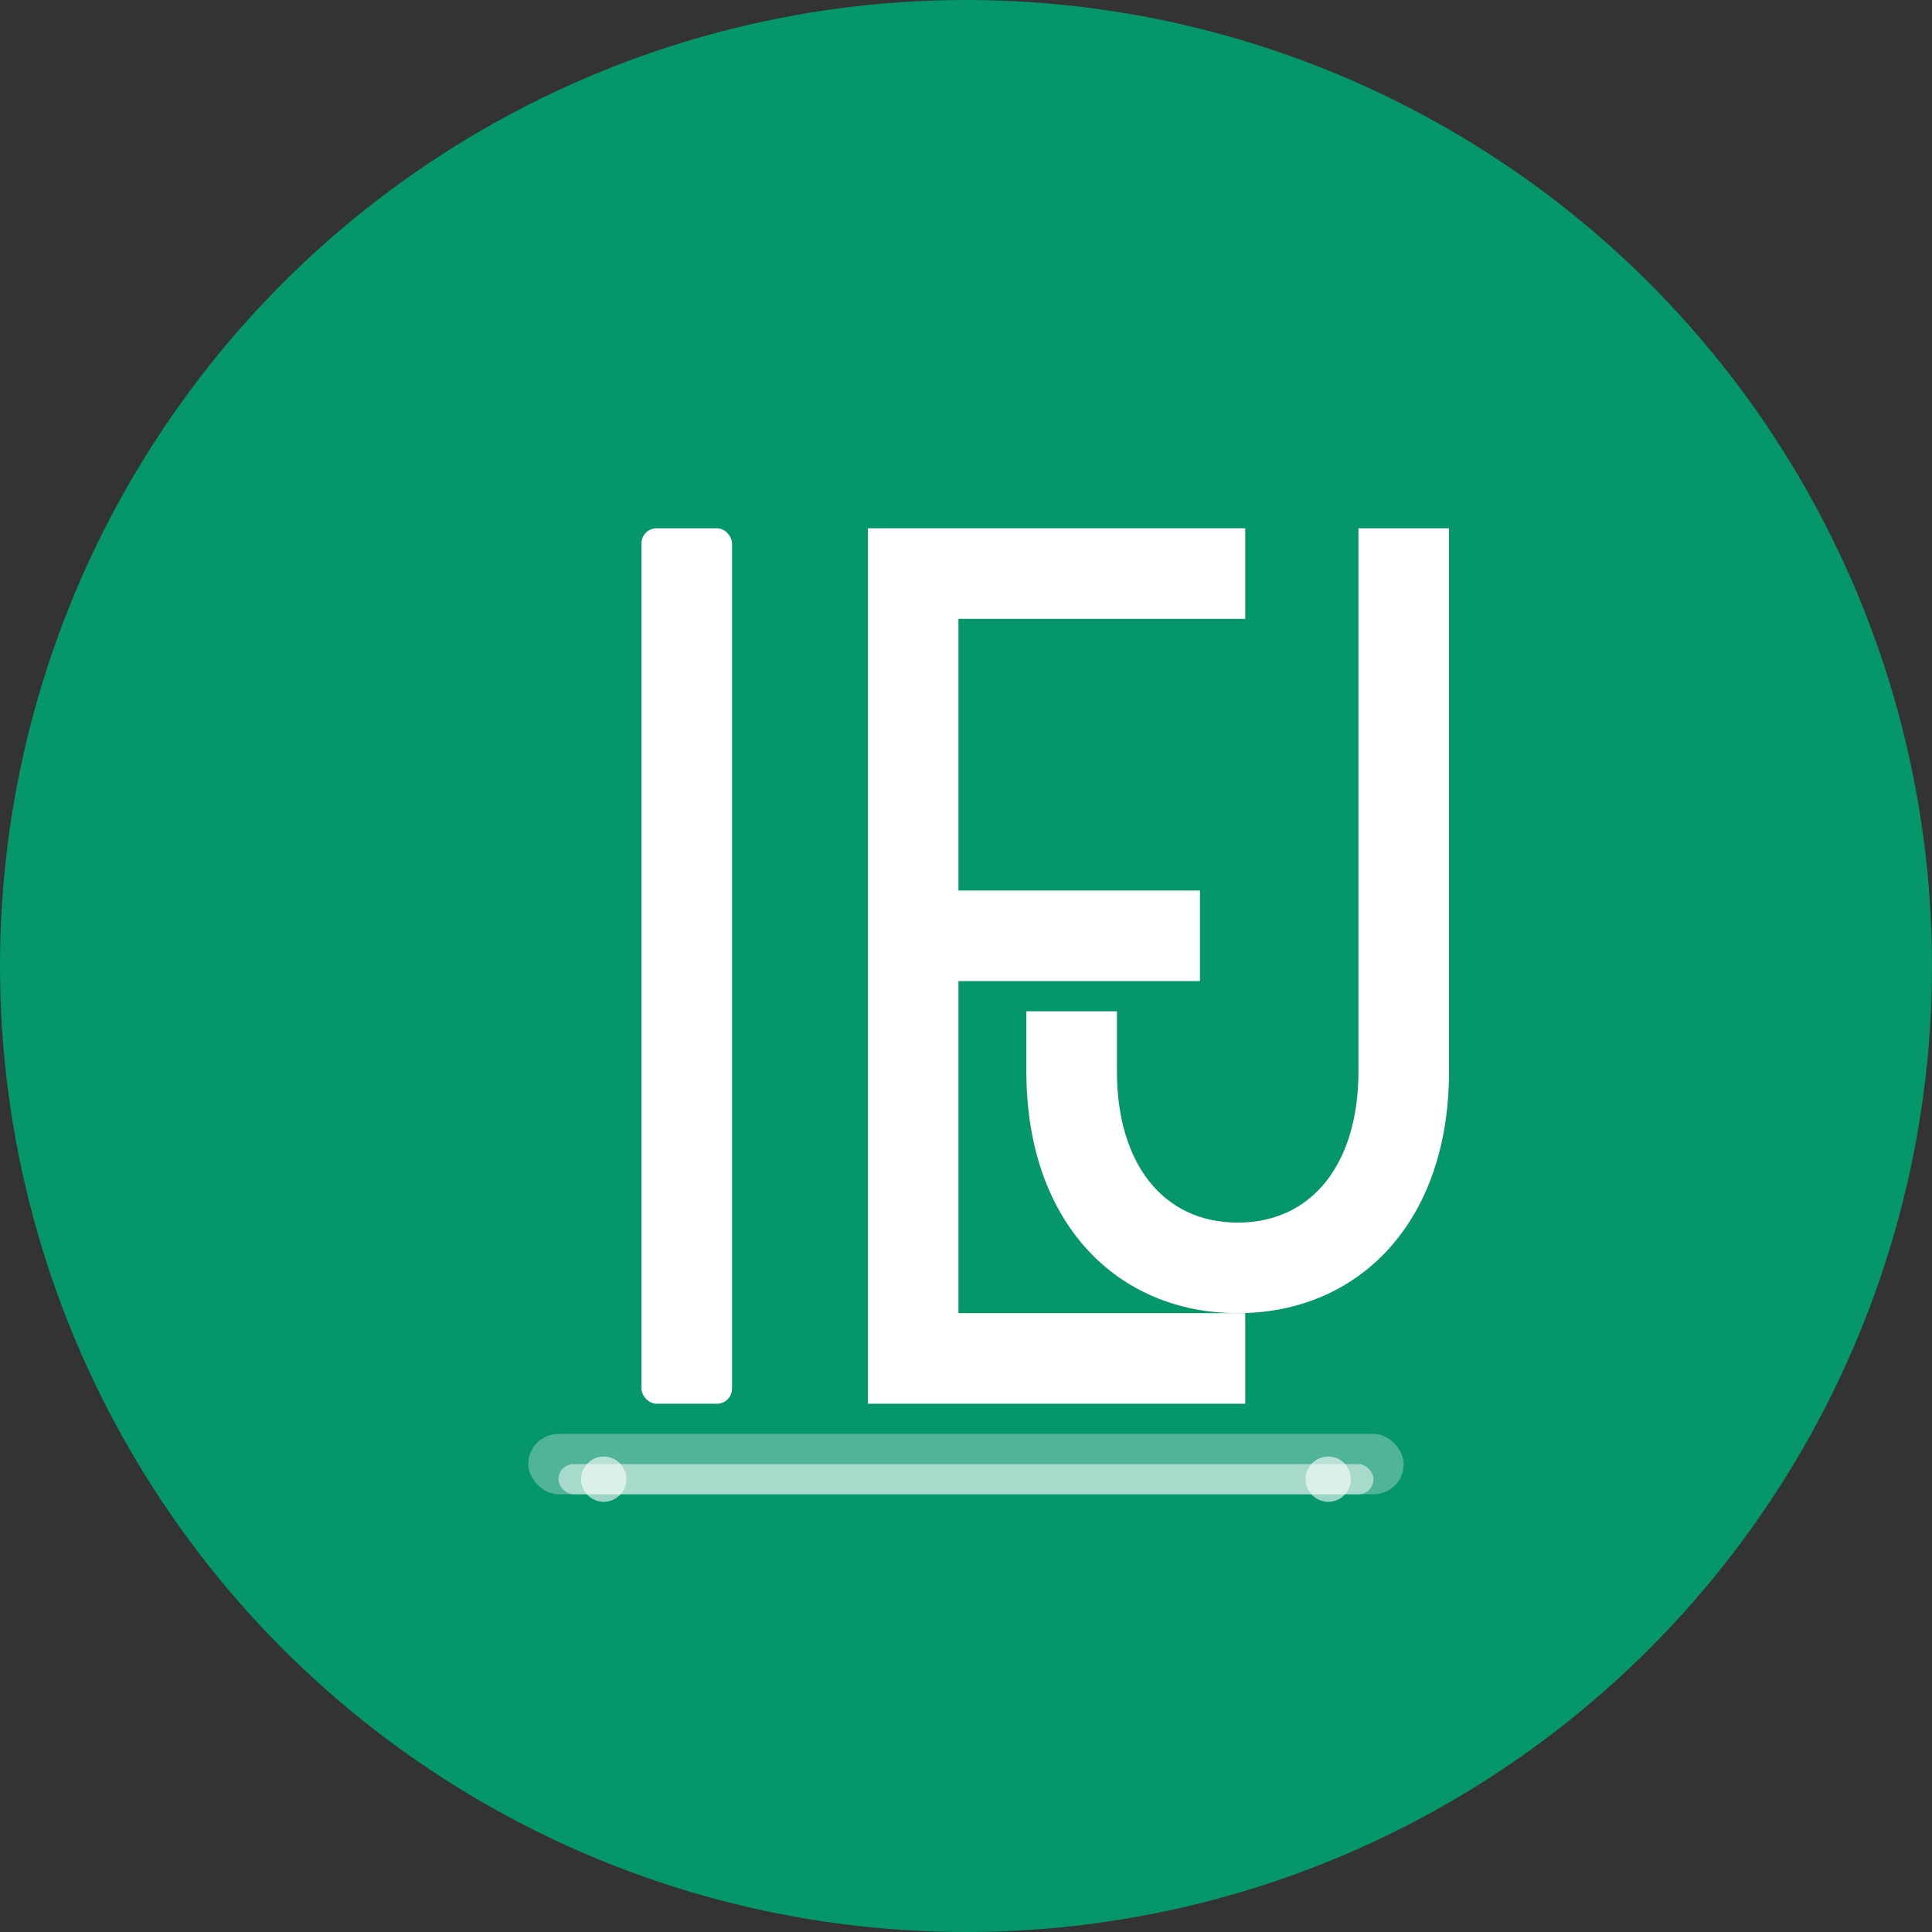 <svg xmlns="http://www.w3.org/2000/svg" viewBox="0 0 256 256">
  <rect x="0" y="0" width="256" height="256" fill="#333333" stroke="none"/>
  <circle cx="128" cy="128" r="128" fill="#059669"/>
  <rect x="85" y="70" width="12" height="116" fill="#ffffff" rx="2"/>
  <path d="M115 70h50v12h-38v36h32v12h-32v44h38v12h-50z" fill="#ffffff"/>
  <path d="M180 70h12v72c0 20-12 32-28 32s-28-12-28-32v-8h12v8c0 12 6 20 16 20s16-8 16-20z" fill="#ffffff"/>
  <rect x="70" y="190" width="116" height="8" fill="#ffffff" opacity="0.3" rx="4"/>
  <rect x="74" y="194" width="108" height="4" fill="#ffffff" opacity="0.5" rx="2"/>
  <circle cx="80" cy="196" r="3" fill="#ffffff" opacity="0.6"/>
  <circle cx="176" cy="196" r="3" fill="#ffffff" opacity="0.6"/>
</svg>